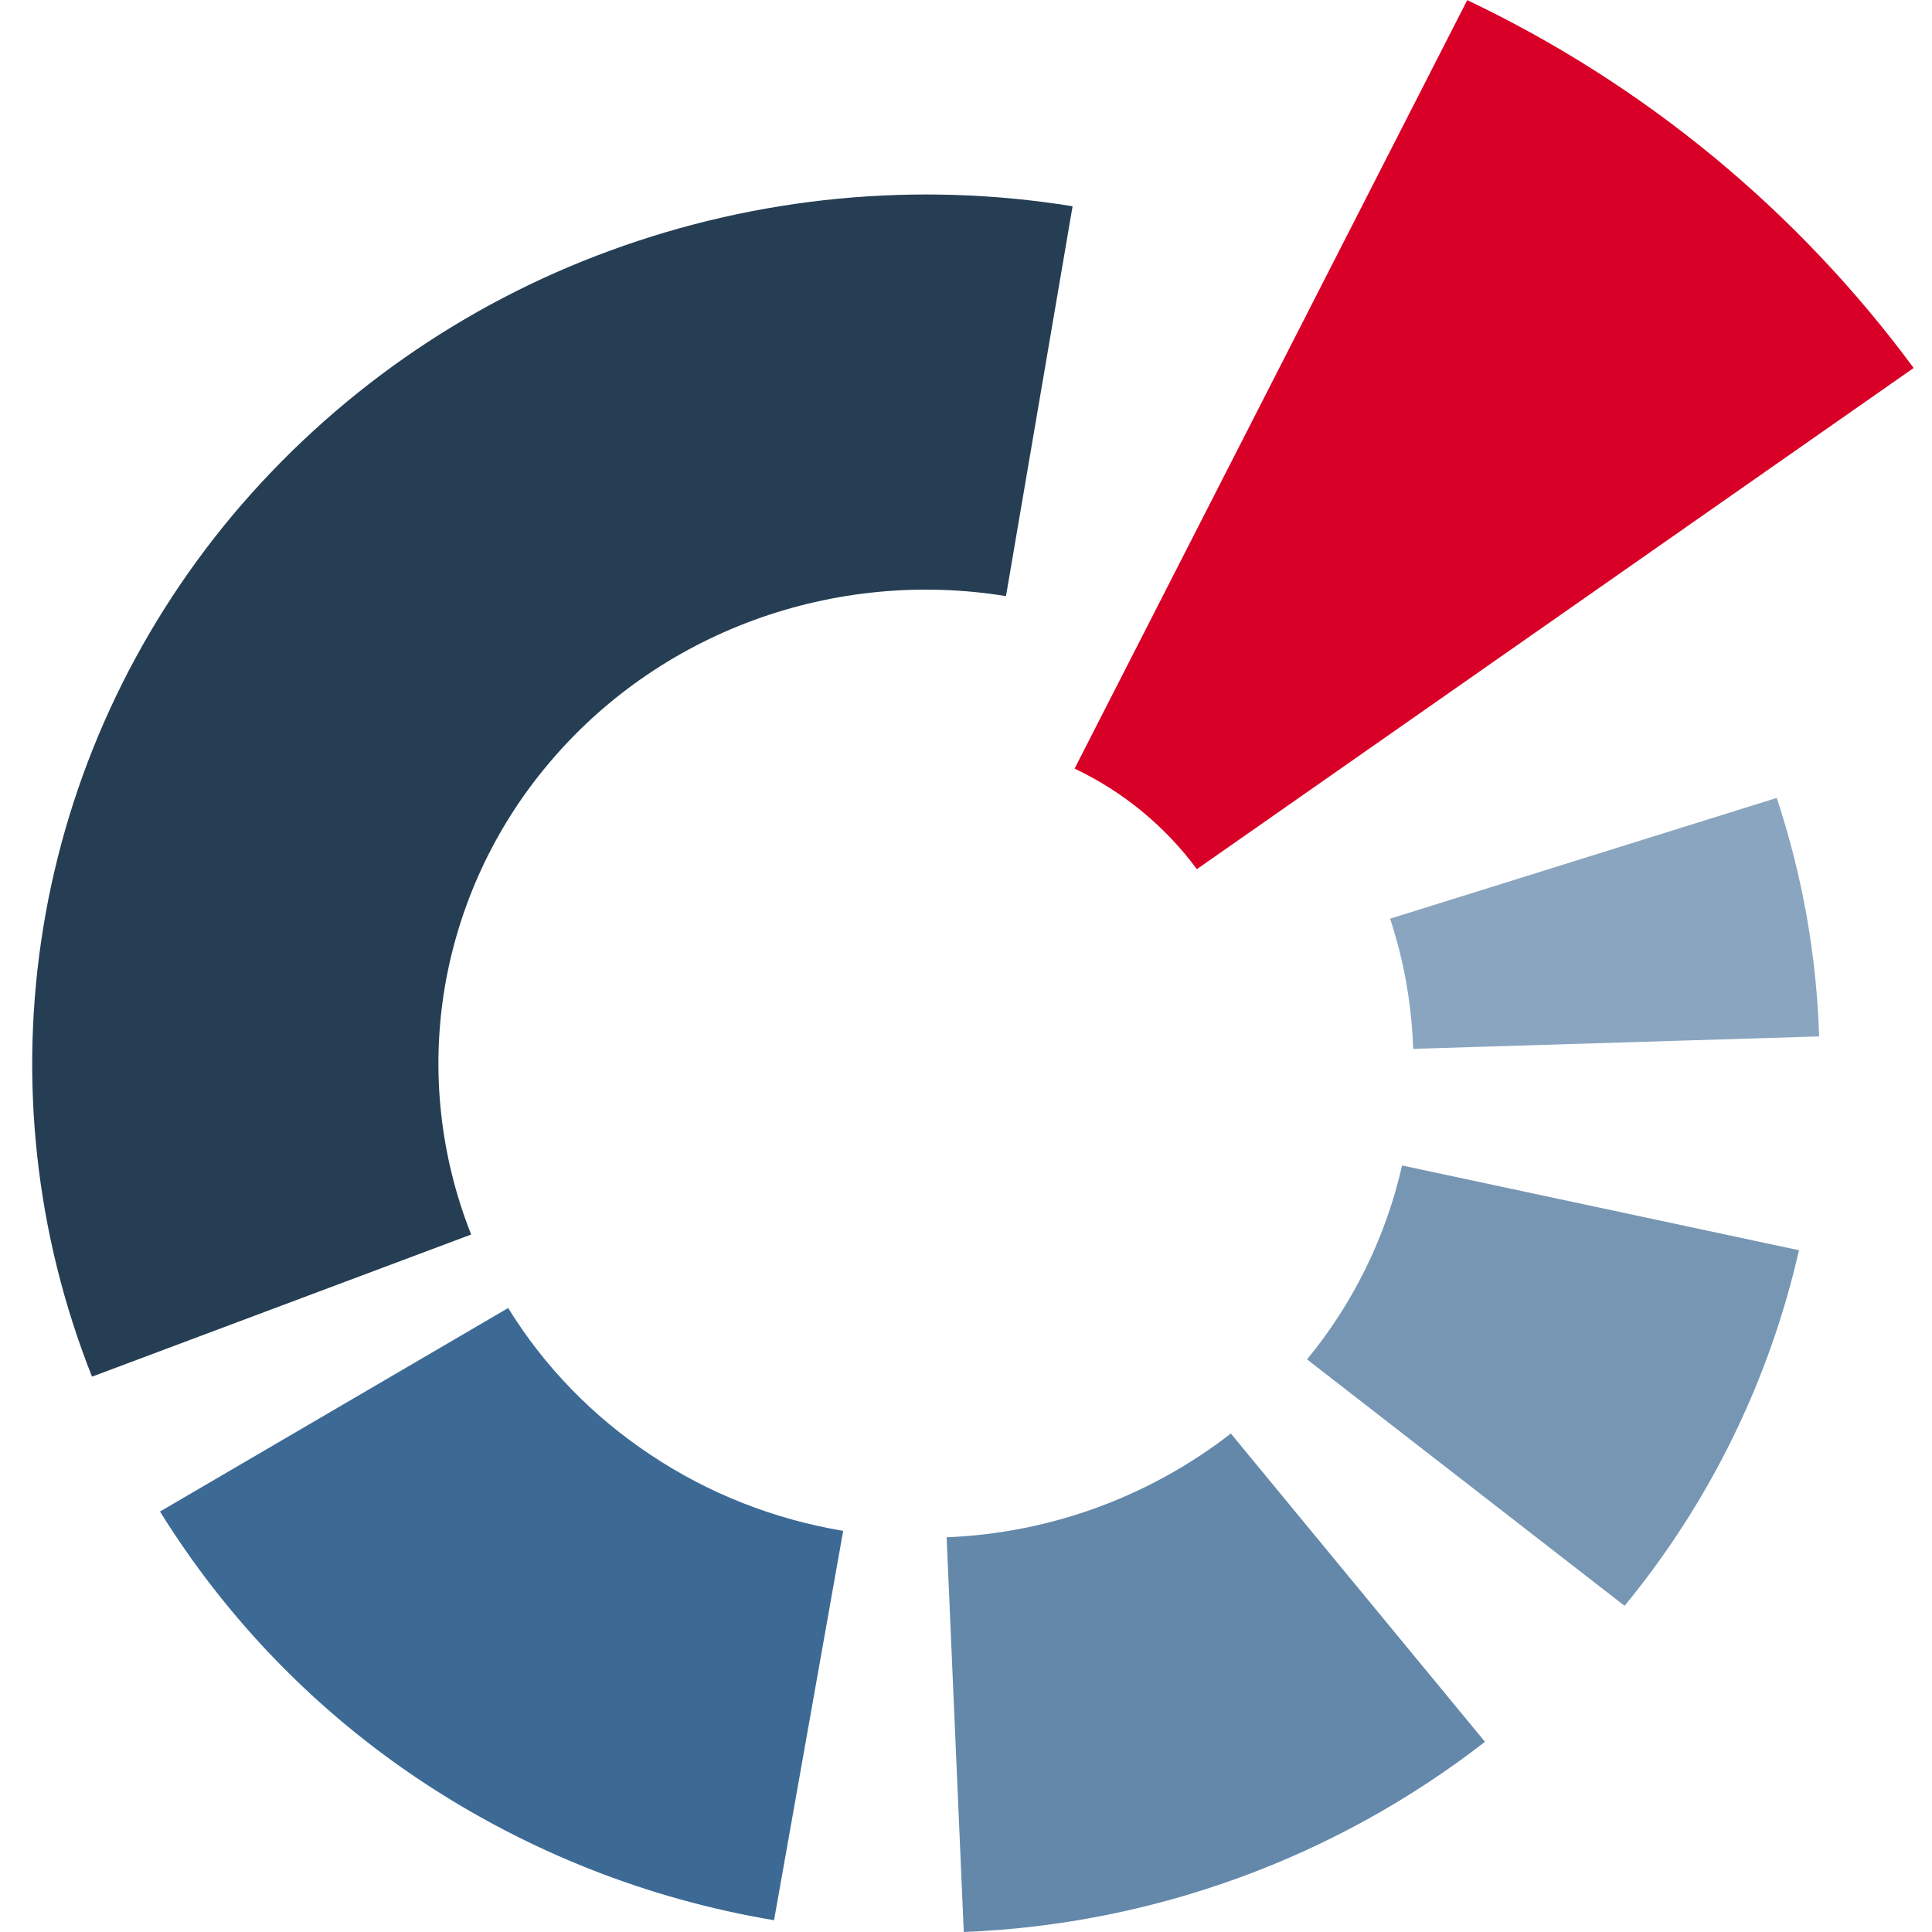 <svg xmlns="http://www.w3.org/2000/svg" version="1.1" xmlns:xlink="http://www.w3.org/1999/xlink" xmlns:svgjs="http://svgjs.com/svgjs" width="120" height="120"><svg width="120" height="120" viewBox="0 0 120 120" fill="none" xmlns="http://www.w3.org/2000/svg">
<g clip-path="url(#clip0_5756_13116)">
<path d="M5.719 85.515C2.198 76.654 1.151 67.003 2.69 57.593C4.226 48.191 8.289 39.354 14.473 31.969C20.713 24.55 28.788 18.896 37.893 15.568C47.074 12.2 56.967 11.25 66.62 12.811L62.483 37.025C57.219 36.17 51.823 36.684 46.814 38.519C41.811 40.357 37.413 43.439 34.039 47.471C30.677 51.467 28.455 56.295 27.604 61.448C26.768 66.577 27.343 71.831 29.265 76.678L5.719 85.505V85.515Z" fill="#253E54"></path>
<path opacity="0.6" d="M110.357 49.56C111.945 54.355 112.833 59.338 112.99 64.373L87.773 65.146C87.685 62.396 87.203 59.673 86.342 57.061L110.357 49.56Z" fill="#3C6A95"></path>
<path d="M48.078 119.268C40.245 117.96 32.777 115.012 26.162 110.619C19.614 106.272 14.081 100.564 9.939 93.884L31.563 81.244C33.798 84.869 36.817 87.982 40.411 90.364C44.004 92.766 48.078 94.364 52.371 95.085L48.078 119.268Z" fill="#3C6A95"></path>
<path opacity="0.8" d="M92.234 108.187C82.939 115.403 71.62 119.534 59.862 120.001L58.796 95.484C65.209 95.229 71.381 92.975 76.45 89.039L92.234 108.187Z" fill="#3C6A95"></path>
<path opacity="0.7" d="M111.737 77.655C109.894 85.759 106.185 93.321 100.905 99.739L81.183 84.435C84.063 80.936 86.084 76.811 87.085 72.391L111.737 77.655Z" fill="#3C6A95"></path>
<path d="M91.137 0.01C102.118 5.228 111.641 13.075 118.861 22.856L74.34 53.985C72.361 51.31 69.752 49.164 66.745 47.739L91.137 0V0.01Z" fill="#D80027"></path>
</g>
<defs>
<clipPath id="SvgjsClipPath1000">
<rect width="120" height="120" fill="white"></rect>
</clipPath>
</defs>
</svg><style>@media (prefers-color-scheme: light) { :root { filter: none; } }
@media (prefers-color-scheme: dark) { :root { filter: none; } }
</style></svg>